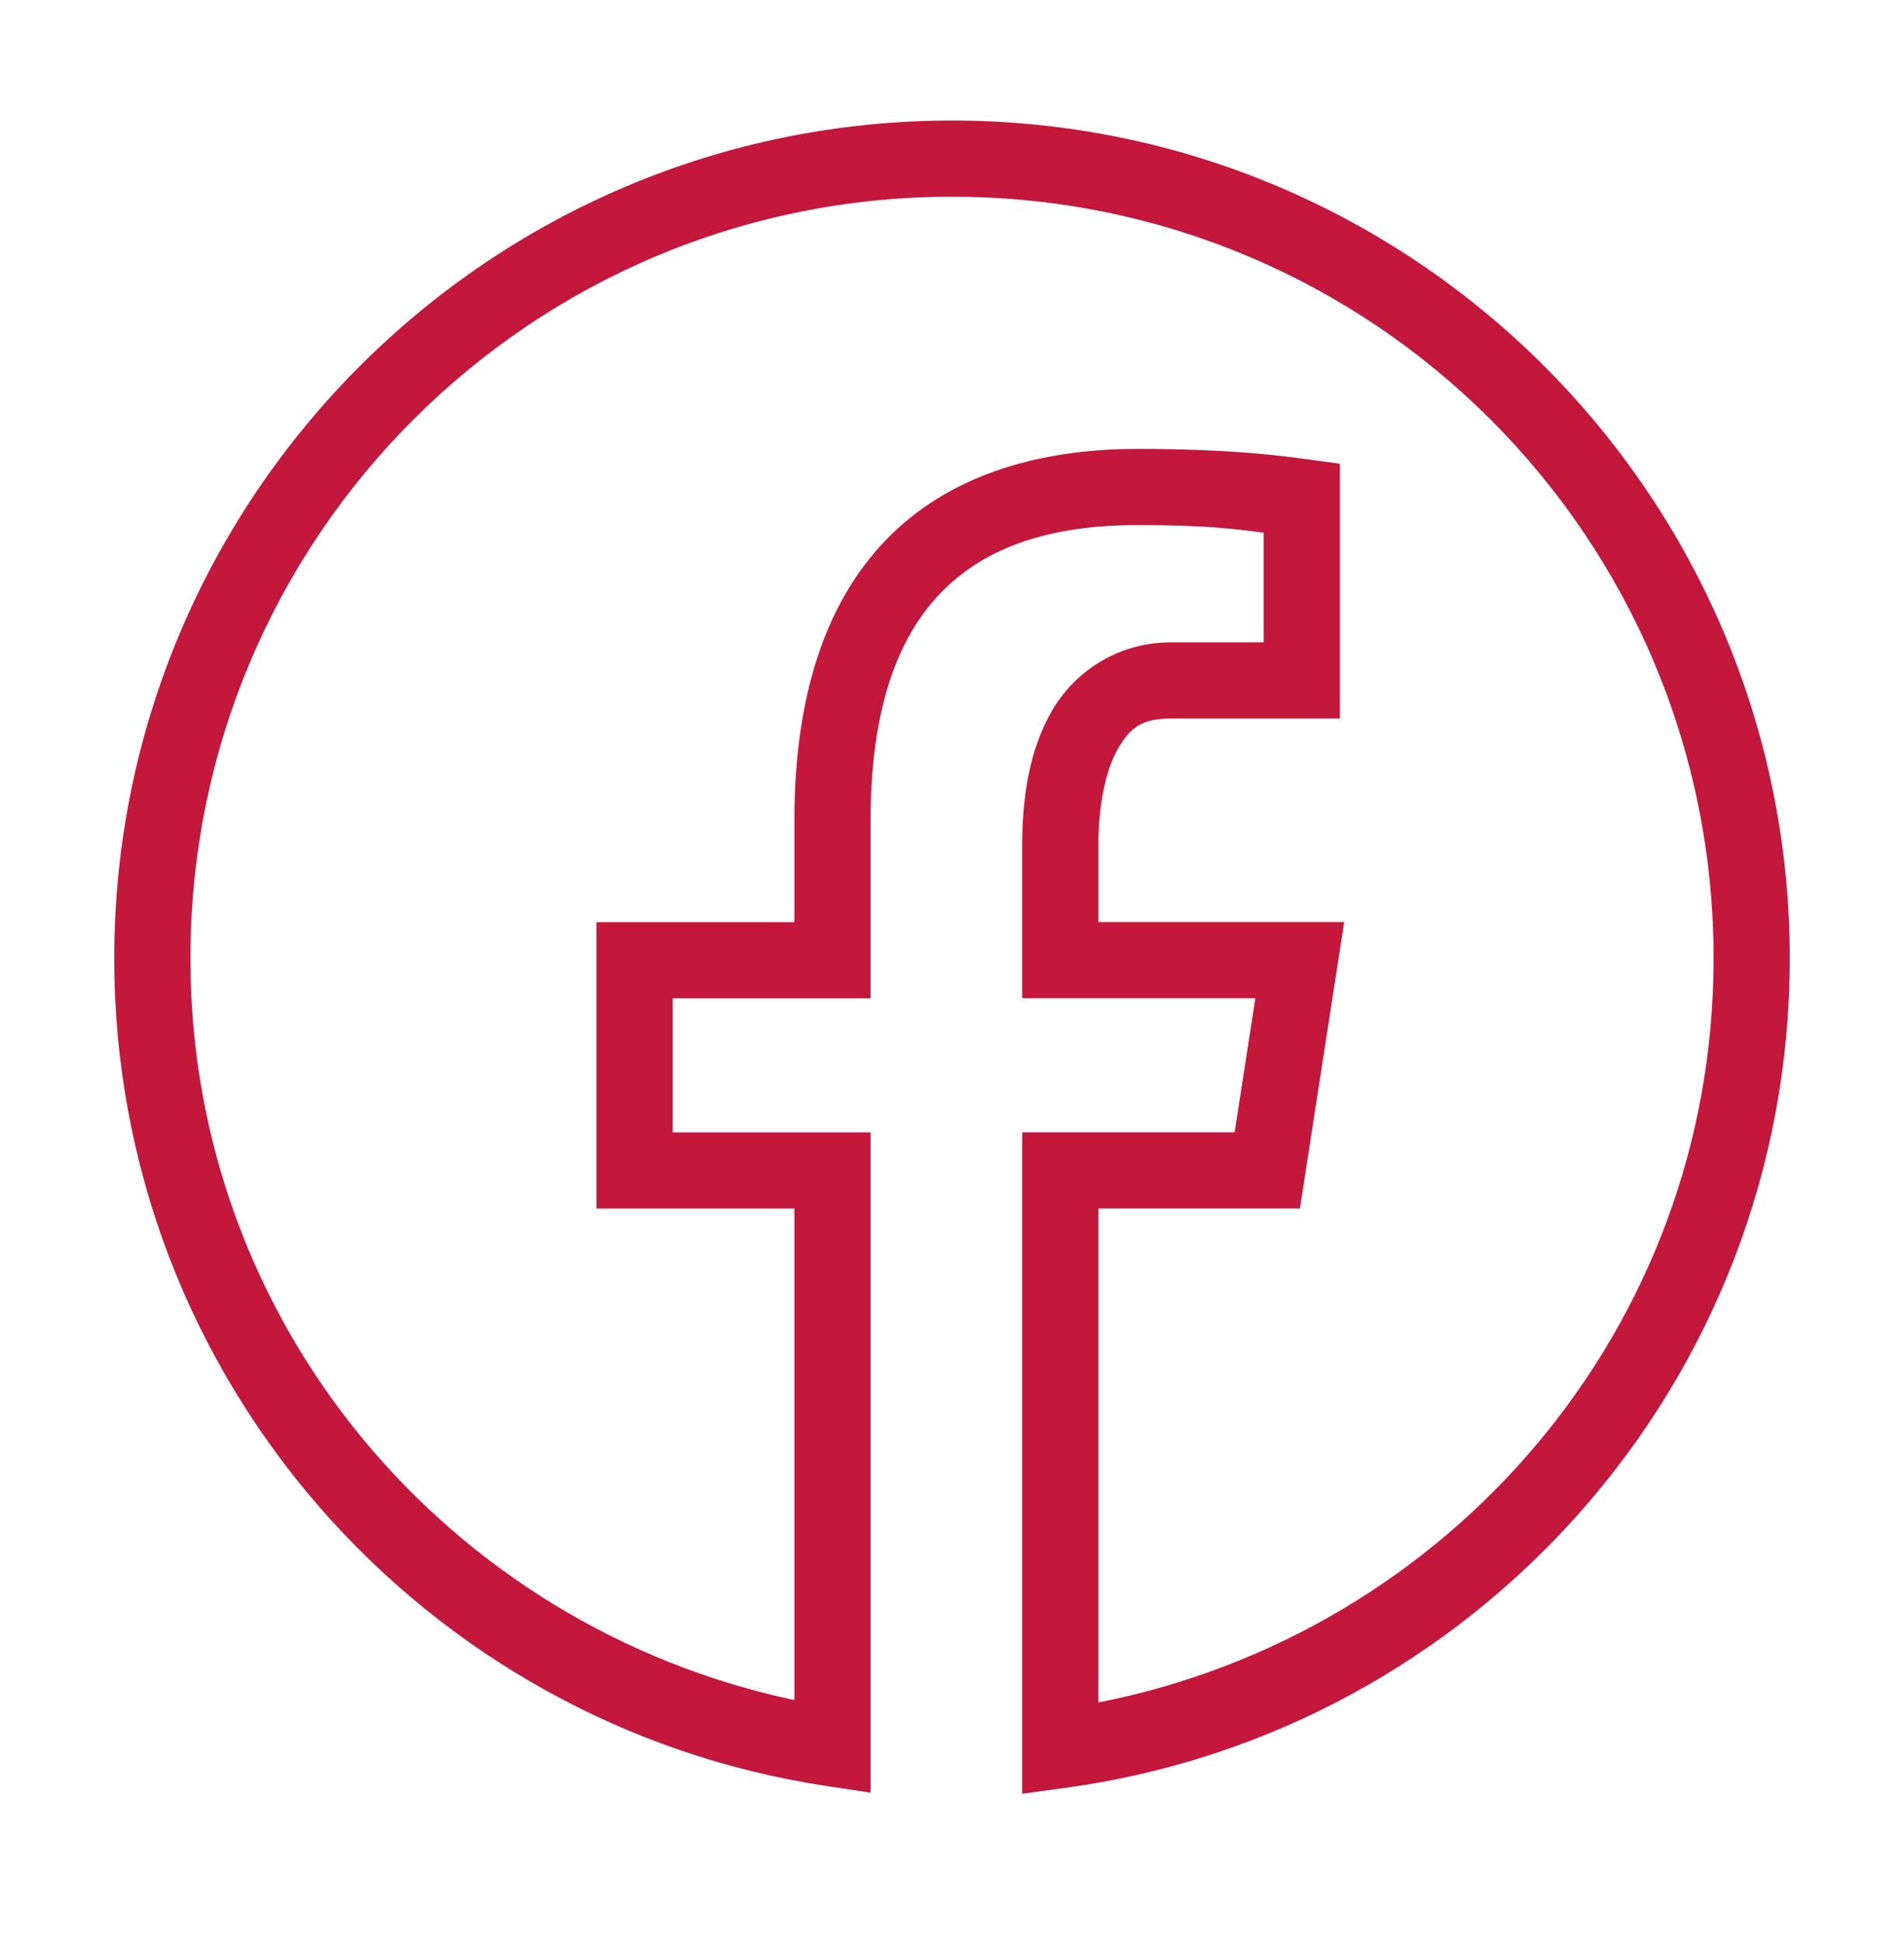 <svg width="48" height="49" viewBox="0 0 48 49" fill="none" xmlns="http://www.w3.org/2000/svg">
<path d="M24 3.038C12.347 3.038 2.88 12.505 2.88 24.158C2.88 34.736 10.682 43.491 20.844 45.017L21.947 45.184V28.542H16.957V25.163H21.947V20.676C21.947 17.913 22.61 16.093 23.707 14.952C24.805 13.81 26.427 13.234 28.684 13.234C30.488 13.234 31.19 13.344 31.858 13.426V16.191H29.509C28.176 16.191 27.082 16.935 26.514 17.926C25.947 18.916 25.77 20.099 25.77 21.304V25.161H31.648L31.125 28.54H25.77V45.211L26.859 45.062C37.166 43.665 45.12 34.84 45.12 24.158C45.12 12.505 35.653 3.038 24 3.038ZM24 4.958C34.615 4.958 43.2 13.543 43.2 24.158C43.2 33.499 36.514 41.181 27.69 42.91V30.46H32.771L33.887 23.241H27.69V21.304C27.69 20.308 27.872 19.416 28.179 18.88C28.486 18.344 28.782 18.111 29.509 18.111H33.778V11.688L32.946 11.575C32.37 11.497 31.055 11.314 28.684 11.314C26.089 11.314 23.861 12.021 22.324 13.621C20.786 15.22 20.027 17.601 20.027 20.676V23.243H15.037V30.462H20.027V42.85C11.344 41.011 4.8 33.398 4.8 24.158C4.8 13.543 13.385 4.958 24 4.958Z" fill="#C3173C"/>
</svg>
